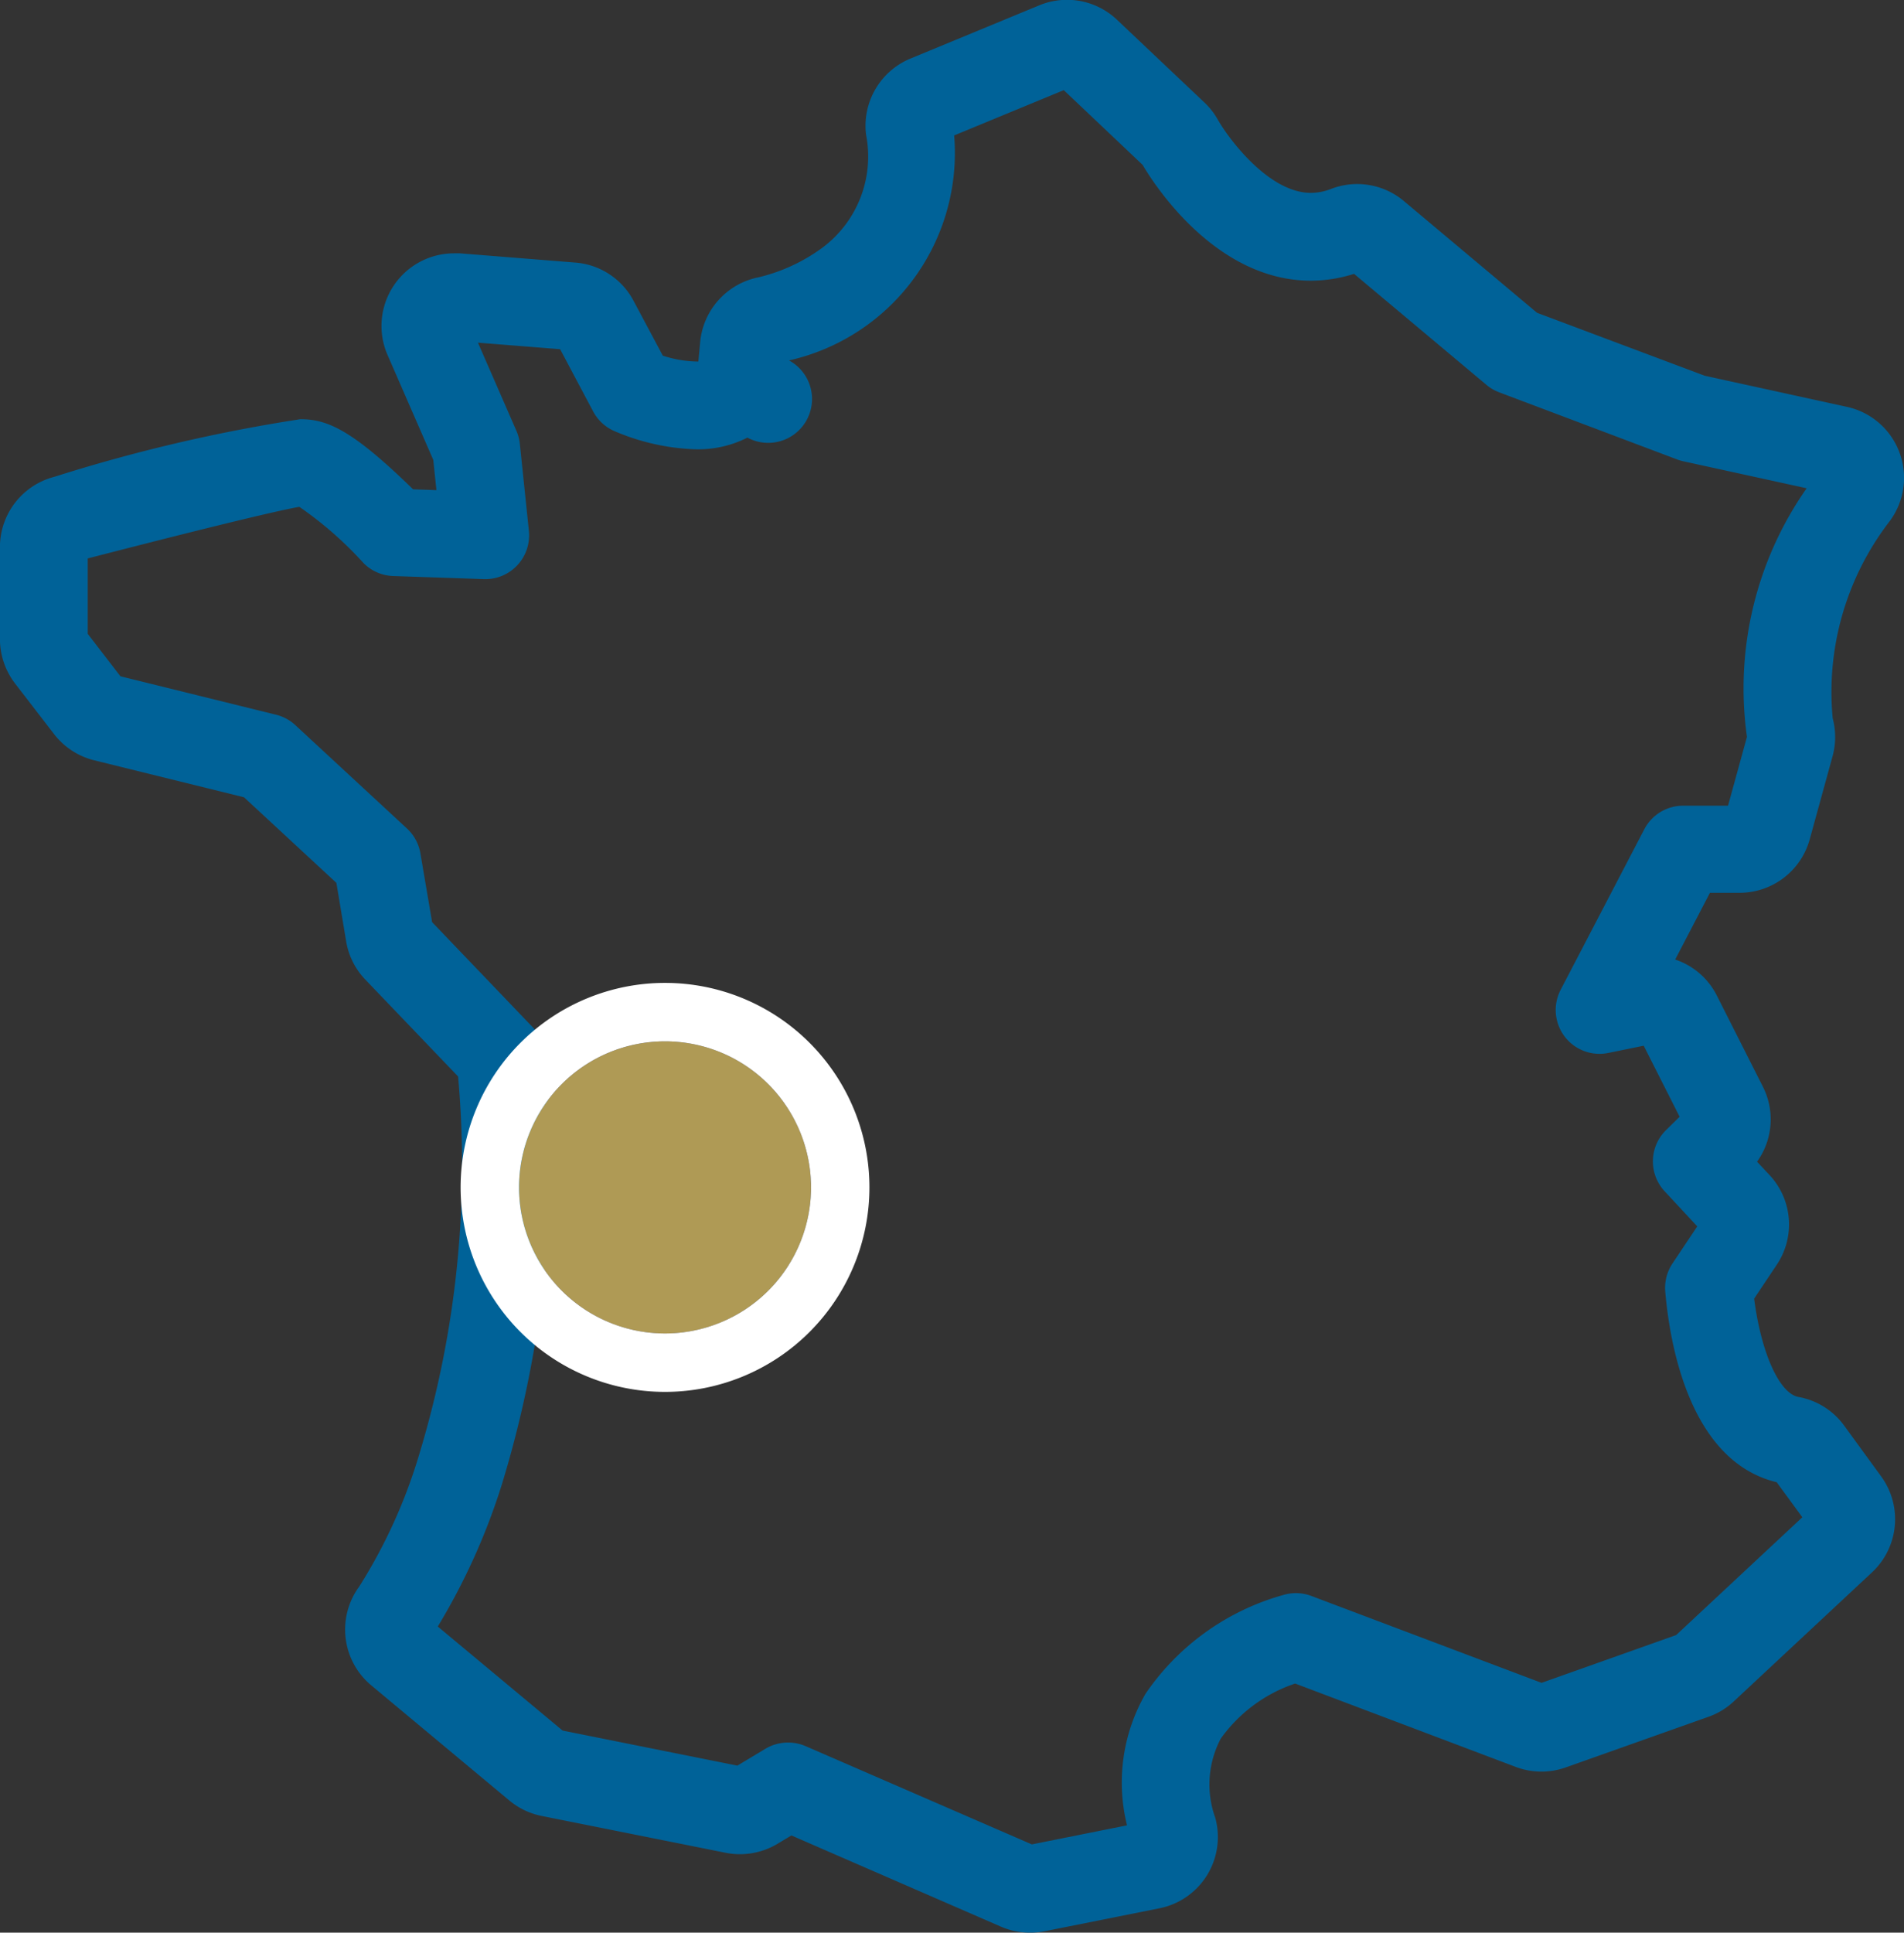 <svg xmlns="http://www.w3.org/2000/svg" width="32.602" height="33.078" viewBox="0 0 32.602 33.078">
  <rect x="0" y="0" width="32.602" height="33.078" fill="#333333" stroke="none"/>
  <g id="aux_vignobles_la_rochelle" transform="translate(-1149.699 -957.177)">
    <g id="Groupe_95" data-name="Groupe 95" transform="translate(1150.449 957.927)">
      <path id="Tracé_188" data-name="Tracé 188" d="M475.588,340.263a1.236,1.236,0,0,1-.495-.1L471.5,338.6l-.24.144a1.252,1.252,0,0,1-.883.153l-3.154-.631a1.247,1.247,0,0,1-.552-.264l-2.365-1.971a1.243,1.243,0,0,1-.206-1.691,9.093,9.093,0,0,0,1.035-2.288,17.029,17.029,0,0,0,.658-6.442l-1.589-1.659a1.238,1.238,0,0,1-.328-.655l-.167-1-1.582-1.465-2.565-.633a1.247,1.247,0,0,1-.687-.448l-.669-.868a1.25,1.25,0,0,1-.258-.759v-1.577a1.243,1.243,0,0,1,.932-1.2,27.9,27.9,0,0,1,4.212-.986c.467,0,.89.186,1.93,1.2l.4.014-.054-.518-.783-1.795a1.243,1.243,0,0,1,1.139-1.74c.033,0,.067,0,.1,0l1.974.158a1.237,1.237,0,0,1,1,.656l.5.937a1.964,1.964,0,0,0,.561.1h.048l.031-.334a1.249,1.249,0,0,1,1-1.107,3.029,3.029,0,0,0,1.084-.5,1.946,1.946,0,0,0,.756-1.943,1.246,1.246,0,0,1,.759-1.3l2.208-.912a1.243,1.243,0,0,1,1.329.246l1.5,1.419a1.243,1.243,0,0,1,.228.293c.183.323.873,1.252,1.592,1.252a.956.956,0,0,0,.348-.068,1.242,1.242,0,0,1,1.245.208l2.281,1.913,2.871,1.077,2.436.533a1.243,1.243,0,0,1,.729,1.959,4.784,4.784,0,0,0-.974,3.371,1.246,1.246,0,0,1,0,.642l-.394,1.432a1.246,1.246,0,0,1-1.2.913h-.508l-.595,1.142a1.237,1.237,0,0,1,.714.618l.788,1.559a1.238,1.238,0,0,1-.1,1.283l.212.227a1.238,1.238,0,0,1,.124,1.539l-.386.578c.118.918.429,1.623.759,1.683a1.237,1.237,0,0,1,.783.491l.631.866A1.244,1.244,0,0,1,490,334.1l-2.365,2.207a1.238,1.238,0,0,1-.432.262l-2.445.867a1.249,1.249,0,0,1-.855-.009L480.126,336a2.567,2.567,0,0,0-1.275.944,1.683,1.683,0,0,0-.093,1.354,1.243,1.243,0,0,1-.954,1.548l-1.971.394A1.245,1.245,0,0,1,475.588,340.263Zm-4.143-3.253a.75.75,0,0,1,.3.062l3.872,1.681,1.63-.326a3.043,3.043,0,0,1,.316-2.251,4.228,4.228,0,0,1,2.357-1.691.75.75,0,0,1,.484.016l3.941,1.487,2.305-.818,2.16-2.016-.439-.6c-1.5-.36-1.834-2.392-1.908-3.264a.75.75,0,0,1,.124-.48l.424-.635-.558-.6a.75.75,0,0,1,.022-1.046l.234-.23-.615-1.216-.607.124a.75.75,0,0,1-.815-1.081l1.434-2.751a.75.75,0,0,1,.665-.4h.767l.324-1.178a5.968,5.968,0,0,1,1.022-4.255l-2.117-.463a.747.747,0,0,1-.1-.03L483.62,313.9a.75.75,0,0,1-.219-.128l-2.267-1.9a2.436,2.436,0,0,1-.741.117c-1.636,0-2.694-1.667-2.879-1.982l-1.35-1.279-1.877.775a3.64,3.64,0,0,1-2.828,3.851.75.75,0,0,1-.712,1.321,1.869,1.869,0,0,1-.89.2,3.827,3.827,0,0,1-1.375-.306.75.75,0,0,1-.376-.341l-.566-1.066-1.407-.112.658,1.508a.751.751,0,0,1,.059.222l.155,1.49a.75.75,0,0,1-.771.827l-1.554-.053a.75.75,0,0,1-.505-.22,6.33,6.33,0,0,0-1.1-.964c-.188.031-.905.182-3.624.883v1.29l.56.727,2.665.658a.75.75,0,0,1,.33.178l1.912,1.77a.75.75,0,0,1,.23.427l.2,1.175,1.718,1.794a.75.75,0,0,1,.206.453,18.785,18.785,0,0,1-.727,7.368,11.08,11.08,0,0,1-1.1,2.441l2.138,1.781,2.992.6.486-.292A.75.75,0,0,1,471.446,337.01Z" transform="translate(-458.699 -307.935)" fill="#006298"/>
    </g>
    <circle id="Ellipse_11" data-name="Ellipse 11" cx="2.5" cy="2.5" r="2.5" transform="translate(1158.586 975)" fill="#af9a55"/>
    <path id="Ellipse_11_-_Contour" data-name="Ellipse 11 - Contour" d="M2.5,0A2.5,2.5,0,1,0,5,2.5,2.5,2.5,0,0,0,2.5,0m0-1A3.5,3.5,0,1,1-1,2.5,3.5,3.5,0,0,1,2.5-1Z" transform="translate(1158.586 975)" fill="#fff"/>
  </g>
</svg>
